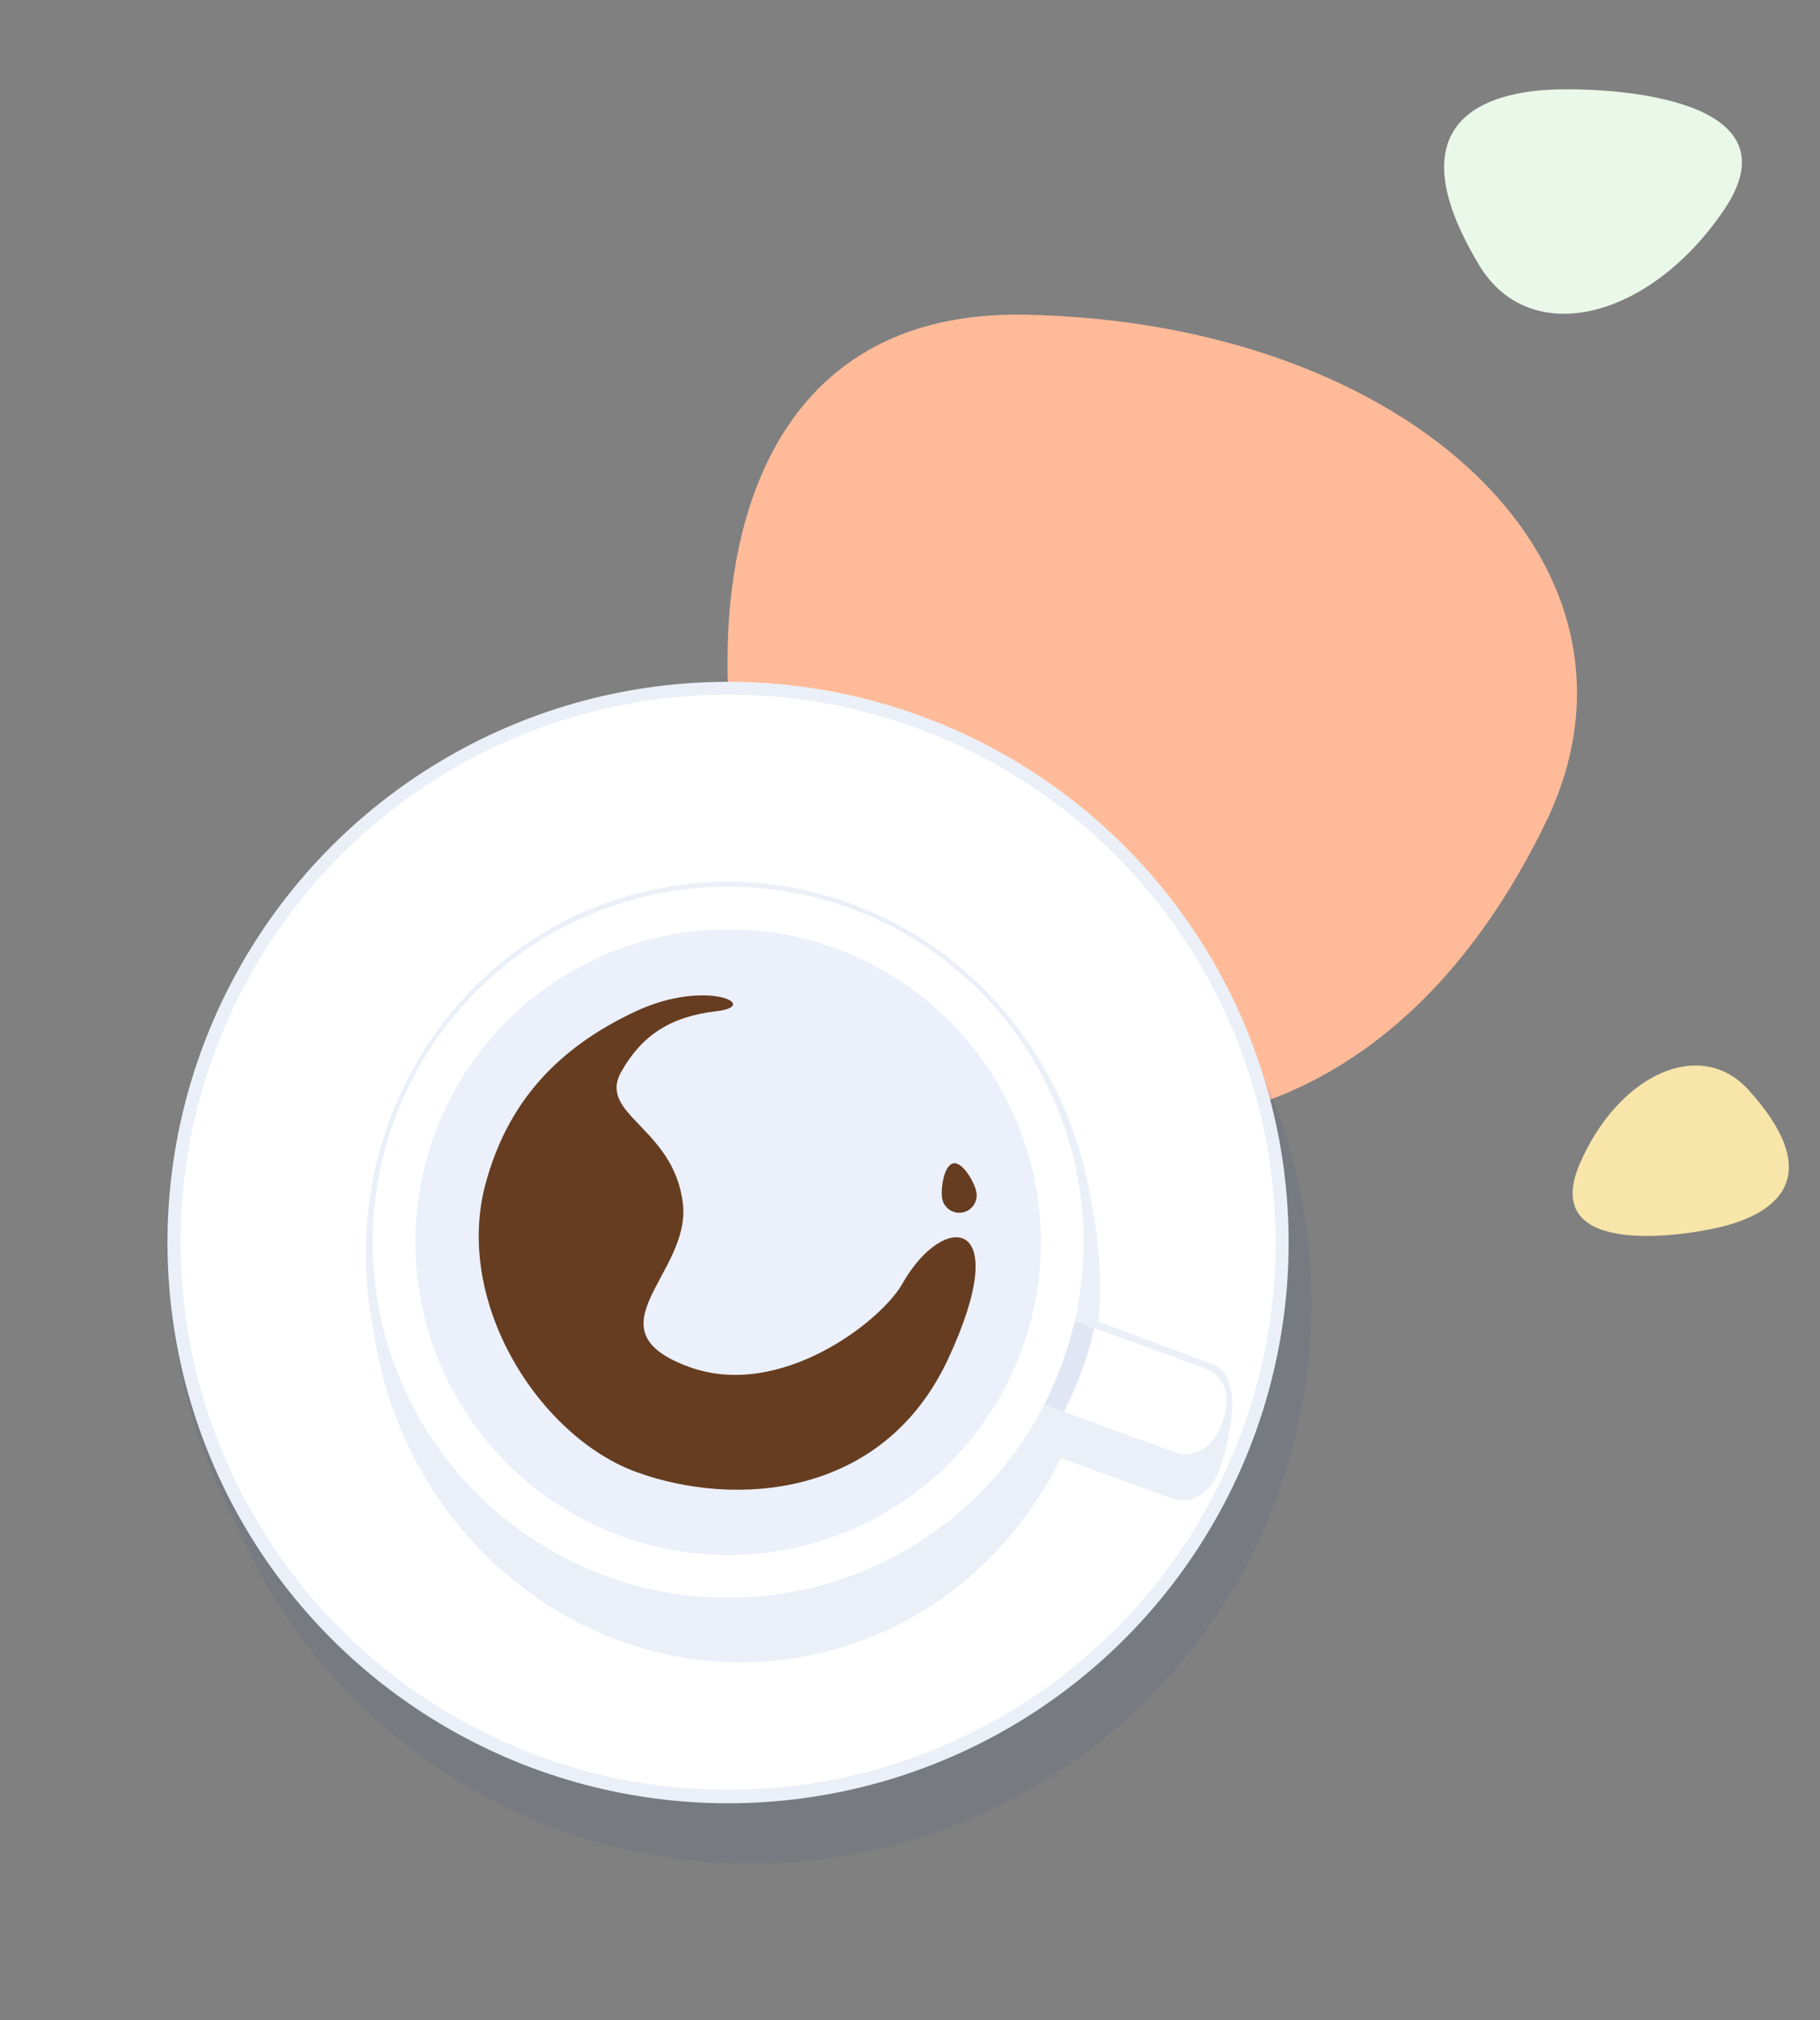 <?xml version="1.0" encoding="UTF-8"?> <svg xmlns="http://www.w3.org/2000/svg" width="397.944" height="441.637" viewBox="0 0 397.944 441.637"><rect x="0" y="0" width="397.944" height="441.637" fill="#808080" stroke="none"/><g id="illu-coffee" transform="translate(115.09 -1721.625)"><g id="Groupe_25703" data-name="Groupe 25703" transform="matrix(0.819, 0.574, -0.574, 0.819, 189.931, 1864.057)"><g id="Groupe_25703-2" data-name="Groupe 25703" transform="translate(-137 -135.478)"><path id="Tracé_28746" data-name="Tracé 28746" d="M144.336,55.753c-34.226-15.175-19.854-32.355-8.69-40.778s45.123-29.079,45.591.134S163.855,64.443,144.336,55.753Z" transform="translate(-40.745 0)" fill="#e9f8e9"></path><path id="Tracé_28745" data-name="Tracé 28745" d="M371.049,253.47c26.806,6.15,18.851,20.522,11.966,28.21s-28.477,27.341-32.956,6.284C345.713,266.973,355.741,249.927,371.049,253.47Z" transform="translate(-115.712 -83.874)" fill="#f8e5a9"></path><path id="Tracé_61101" data-name="Tracé 61101" d="M185.414,193.04c17.113,106.891-73.934,134.3-112.1,120.528C35.071,299.8-41.671,214.7,28.52,167.5S175.587,131.941,185.414,193.04Z" transform="translate(0 -45.905)" fill="#fb9"></path></g></g><g id="Illustration_92" data-name="Illustration 92" transform="translate(44.117 1993.159) rotate(20)"><g id="Groupe_8092" data-name="Groupe 8092" transform="translate(-158.307 -158.307)"><path id="Tracé_23324" data-name="Tracé 23324" d="M220.555,46.265l-.154-.154-.139-.139-.157-.157-.136-.136-.154-.154-.139-.137-.145-.147-.154-.154-.139-.139-.157-.157-.136-.136-.154-.152-.137-.139-.147-.147-.154-.154-.139-.139-.154-.154-.142-.142-.15-.149-.137-.139-.147-.147-.154-.154-.139-.137-.154-.154-.142-.142-.149-.15-.139-.139-.154-.154-.139-.139-.145-.145-.154-.154-.144-.142-.149-.15-.139-.139-.154-.154L215.3,41l-.145-.145L215,40.706l-.139-.139-.158-.157-.134-.136-.154-.154-.139-.139-.145-.145-.154-.154-.139-.139-.157-.157-.136-.136-.154-.154-.139-.137a122.538,122.538,0,1,0-173.3,173.286l.154.154.139.139.157.159.136.134.154.154.139.139.145.145.154.154.139.139.157.157.136.136.154.154.137.139.147.145.154.154.139.139.154.154.142.142.15.15.137.137.147.147.154.154.139.139.154.154.142.142.15.15.137.137.154.154.139.139.145.147.154.154.144.142.149.149.139.139.154.154.139.139.145.145.154.154.139.139c.052.054.1.106.158.159l.134.134.154.154.139.139.145.145.154.155.139.137c.052.052.1.1.157.158l.136.134.154.154.139.139a122.538,122.538,0,1,0,173.3-173.288Z" transform="translate(33.353 35.921)" fill="#374c95" opacity="0.1"></path><ellipse id="Ellipse_1926" data-name="Ellipse 1926" cx="122.539" cy="122.539" rx="122.539" ry="122.539" transform="matrix(0.934, -0.358, 0.358, 0.934, 0, 87.803)" fill="#ebf0f8"></ellipse><ellipse id="Ellipse_1927" data-name="Ellipse 1927" cx="119.697" cy="119.697" rx="119.697" ry="119.697" transform="translate(38.61 38.61)" fill="#fff"></ellipse><path id="Tracé_23325" data-name="Tracé 23325" d="M217.045,95.425l-26.46-.188a87.581,87.581,0,0,0-8.821-21.308L179.493,70C156.342,30,107.265,16.32,69.142,38.379s-50.854,71.5-27.7,111.51l2.271,3.925c23.151,40.009,72.824,54.562,110.948,32.5,22.376-12.95,35.785-35.637,38.374-60.258h25.586c5.368,0,7.856-4.355,7.856-9.724S225.136,95.425,217.045,95.425Z" transform="translate(49.755 51.695)" fill="#ebf0f8"></path><ellipse id="Ellipse_1928" data-name="Ellipse 1928" cx="77.684" cy="77.684" rx="77.684" ry="77.684" transform="translate(70.278 224.036) rotate(-81.748)" fill="#fff"></ellipse><ellipse id="Ellipse_1929" data-name="Ellipse 1929" cx="77.684" cy="77.684" rx="77.684" ry="77.684" transform="translate(70.278 224.036) rotate(-81.748)" fill="#fff"></ellipse><circle id="Ellipse_1930" data-name="Ellipse 1930" cx="68.381" cy="68.381" r="68.381" transform="translate(79.532 214.399) rotate(-80.453)" fill="#ebf0fa"></circle><path id="Tracé_23326" data-name="Tracé 23326" d="M163.135,79.832c0,5.368-2.489,9.723-7.856,9.723H125.188a78.7,78.7,0,0,0,0-19.447h30.091C160.647,70.108,163.135,74.464,163.135,79.832Z" transform="translate(110.199 78.475)" fill="#fff"></path><path id="Tracé_23327" data-name="Tracé 23327" d="M130.374,79.832a78.564,78.564,0,0,1-.6,9.723h-4.583a78.7,78.7,0,0,0,0-19.447h4.583A78.61,78.61,0,0,1,130.374,79.832Z" transform="translate(110.199 78.475)" fill="#e1e6f4"></path><path id="Tracé_23328" data-name="Tracé 23328" d="M103.134,55.906c-1.838,1.013-.765,6.137.25,7.977a3.8,3.8,0,0,0,6.662-3.673C109.032,58.37,104.974,54.891,103.134,55.906Z" transform="translate(95.583 69.354)" fill="#663d21"></path><path id="Tracé_23329" data-name="Tracé 23329" d="M86.98,90.906C79.47,75.884,62.668,79.059,64.449,68.374c1.5-9.013,6.008-15.022,15.022-19.528s-4.507-6.008-16.523,6.008c-13.6,13.6-19.528,28.542-18.027,46.567,2.247,26.945,30.043,48.068,52.575,48.068s52.644-12.8,55.58-46.567c3-34.548-12.017-30.042-15.022-12.017-1.562,9.371-16.469,33.047-37.553,33.047C76.465,123.952,93.9,104.738,86.98,90.906Z" transform="translate(59.162 62.894)" fill="#663d21"></path></g></g></g></svg> 